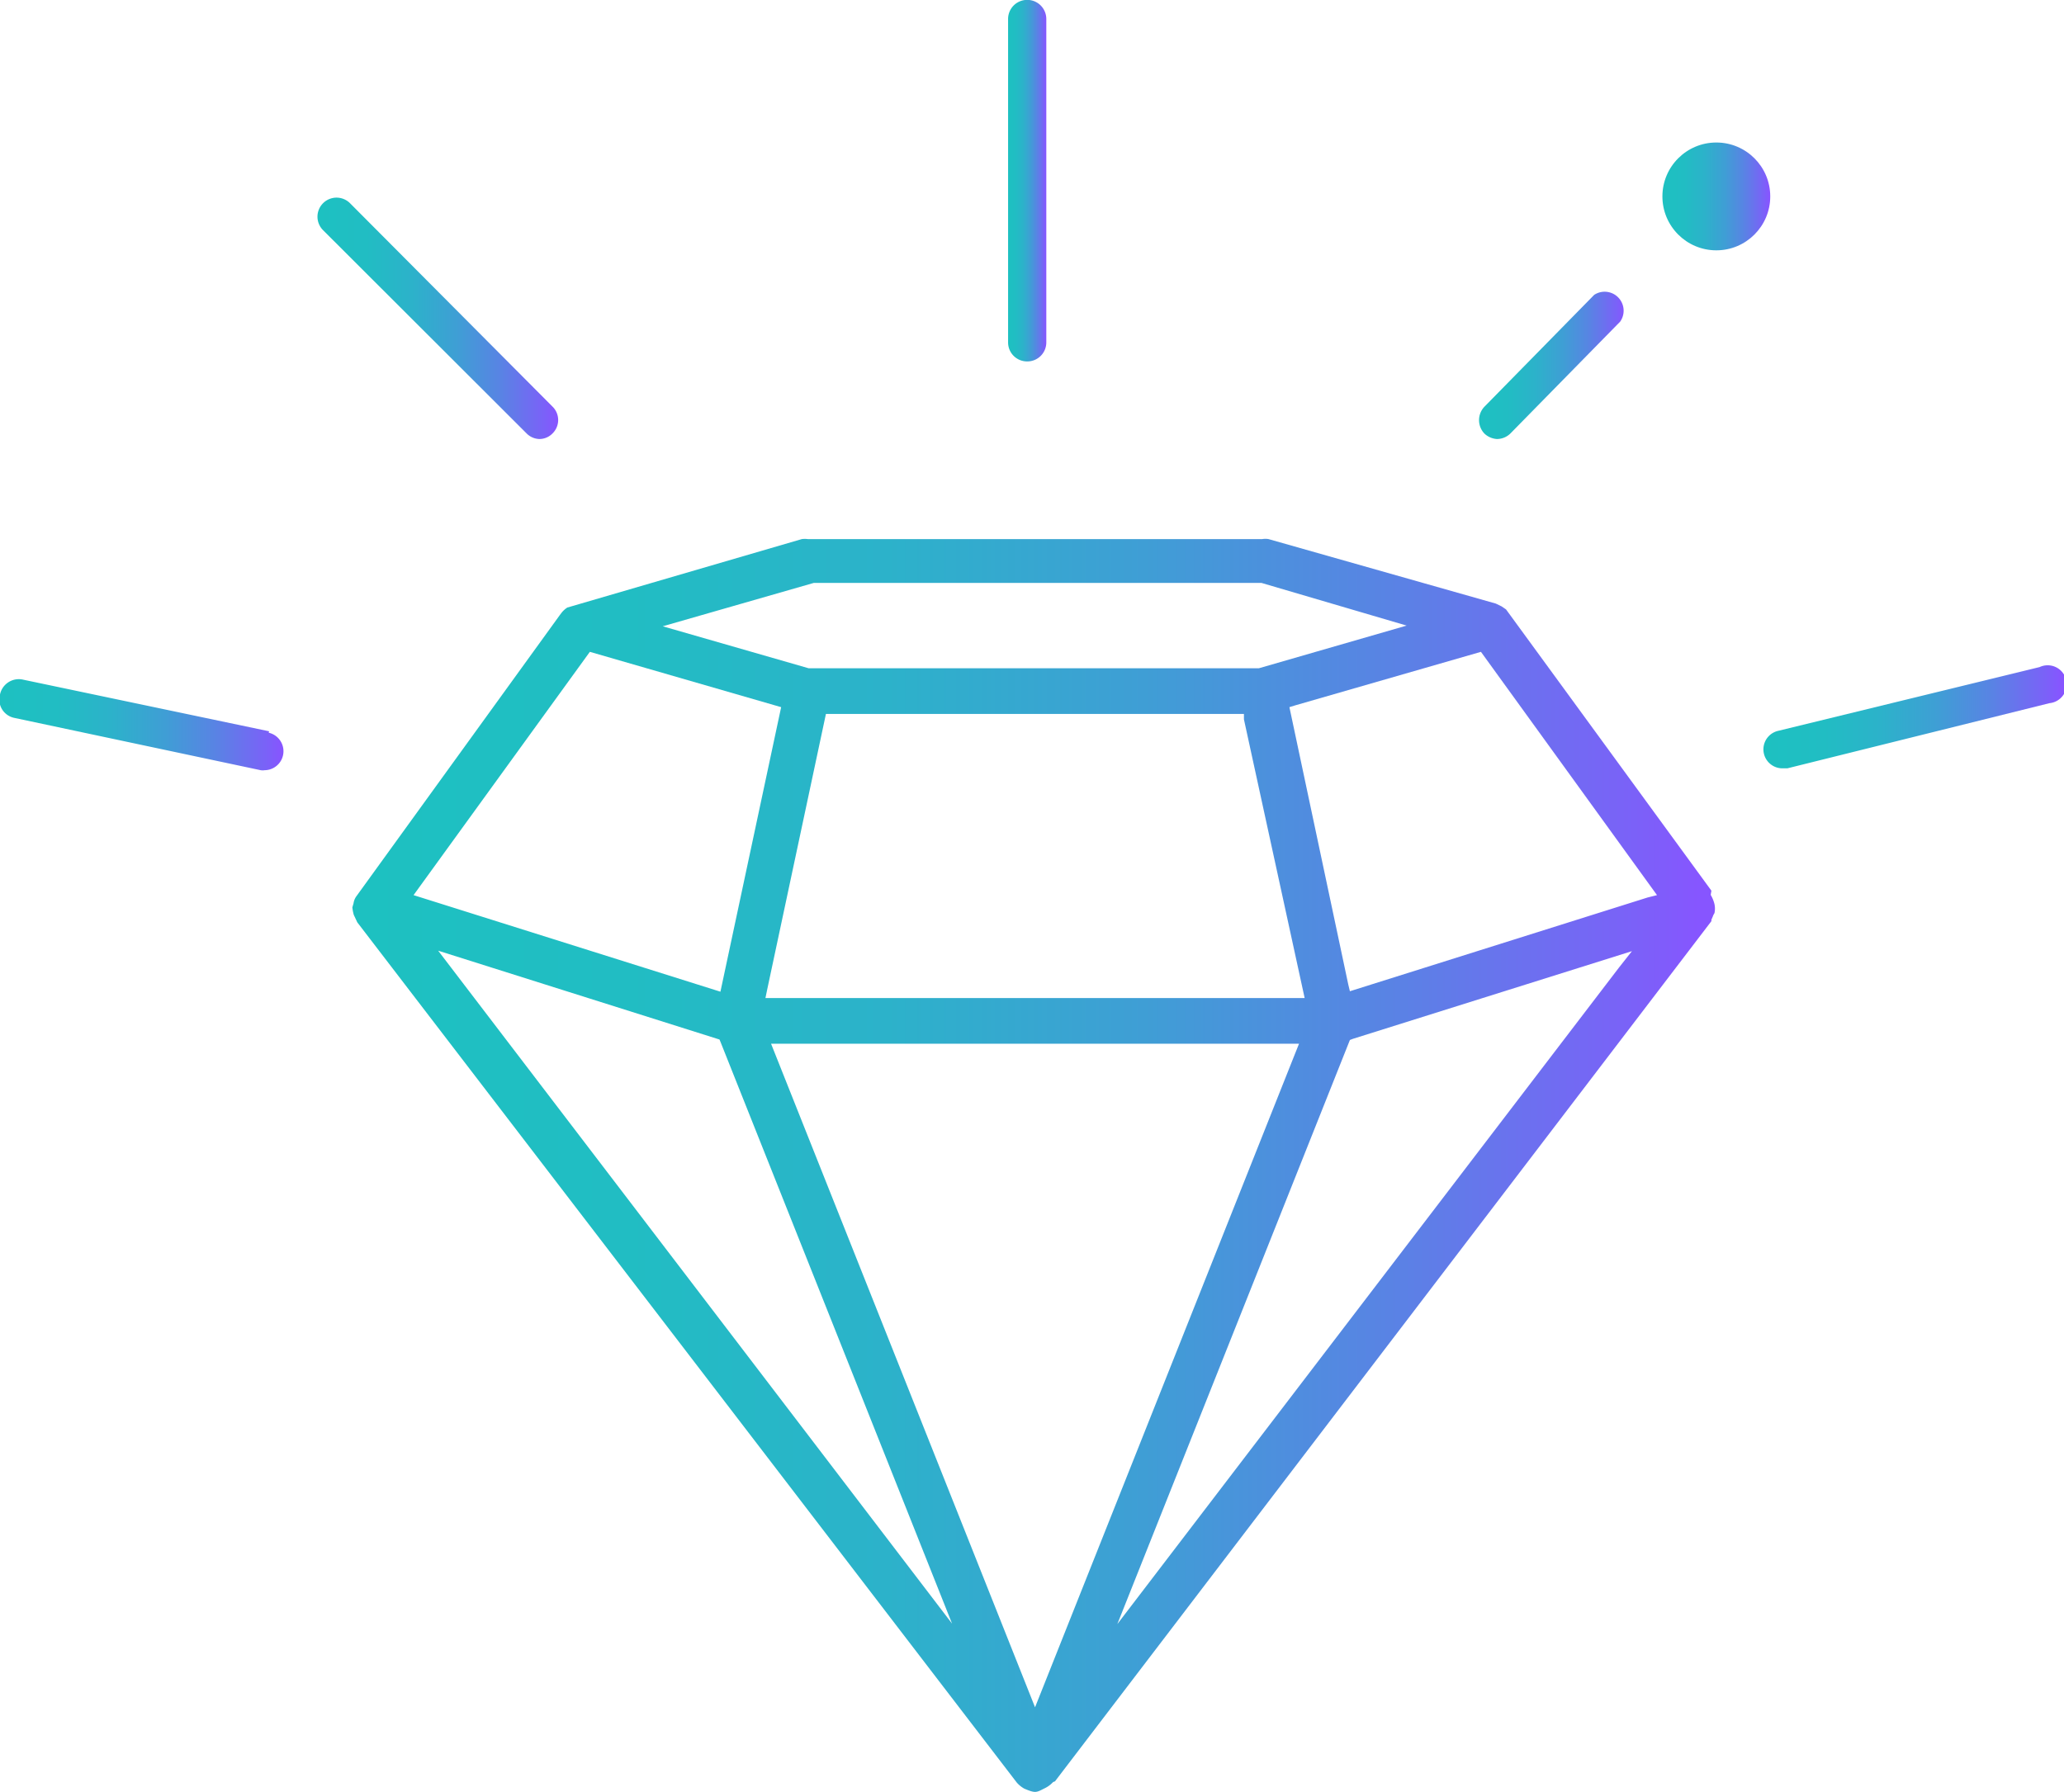 <svg xmlns="http://www.w3.org/2000/svg" xmlns:xlink="http://www.w3.org/1999/xlink" viewBox="0 0 88.04 76.45"><defs><style>.cls-1{fill:url(#名称未設定グラデーション_595);}.cls-2{fill:url(#名称未設定グラデーション_595-2);}.cls-3{fill:url(#名称未設定グラデーション_595-3);}.cls-4{fill:url(#名称未設定グラデーション_595-4);}.cls-5{fill:url(#名称未設定グラデーション_595-5);}.cls-6{fill:url(#名称未設定グラデーション_595-6);}.cls-7{fill:url(#名称未設定グラデーション_595-7);}</style><linearGradient id="名称未設定グラデーション_595" x1="15.08" y1="49.69" x2="73.21" y2="49.69" gradientUnits="userSpaceOnUse"><stop offset="0" stop-color="#1dc1c1"/><stop offset="0.2" stop-color="#21bdc3"/><stop offset="0.39" stop-color="#2cb2ca"/><stop offset="0.58" stop-color="#3f9ed5"/><stop offset="0.76" stop-color="#5983e4"/><stop offset="0.94" stop-color="#7b61f8"/><stop offset="0.99" stop-color="#8755ff"/></linearGradient><linearGradient id="名称未設定グラデーション_595-2" x1="75.23" y1="30.61" x2="88.04" y2="30.61" xlink:href="#名称未設定グラデーション_595"/><linearGradient id="名称未設定グラデーション_595-3" x1="43.01" y1="7.71" x2="44.63" y2="7.71" xlink:href="#名称未設定グラデーション_595"/><linearGradient id="名称未設定グラデーション_595-4" x1="13.55" y1="13.58" x2="23.84" y2="13.58" xlink:href="#名称未設定グラデーション_595"/><linearGradient id="名称未設定グラデーション_595-5" x1="63.04" y1="15.54" x2="69.34" y2="15.54" xlink:href="#名称未設定グラデーション_595"/><linearGradient id="名称未設定グラデーション_595-6" x1="0" y1="30.87" x2="12.12" y2="30.87" xlink:href="#名称未設定グラデーション_595"/><linearGradient id="名称未設定グラデーション_595-7" x1="70.91" y1="8.38" x2="75.51" y2="8.38" xlink:href="#名称未設定グラデーション_595"/></defs><g id="レイヤー_2" data-name="レイヤー 2"><g id="レイヤー_1-2" data-name="レイヤー 1"><path class="cls-1" d="M73,38,64.24,26l-.19-.13-.25-.12L54.11,23a.8.8,0,0,0-.27,0H34.46a1,1,0,0,0-.26,0l-10,2.92a1,1,0,0,0-.26.24l-.06.08-8.68,12a.68.68,0,0,0-.12.3l-.05.17a1.81,1.81,0,0,0,.06.32l.15.32L43.37,76.05a1.21,1.21,0,0,0,.32.26c.47.2.51.17.84,0a1.2,1.2,0,0,0,.39-.28L45,76,73,39.3l0-.06.06-.14a.6.6,0,0,1,.07-.14.9.9,0,0,0,0-.39,1.38,1.38,0,0,0-.16-.39ZM34.71,24.87l19.1,0L60,26.69,53.7,28.51l-19.21,0-6.22-1.79ZM55.65,42.58h-23l.07-.34,2.51-11.78H53.06l0,.23ZM25.16,27.81l8.16,2.36L30.73,42.31,17.64,38.19ZM18.69,40.56l12,3.79.05.12,9.87,24.8ZM44.15,72.84,32.89,44.53H55.41l-.16.4Zm24.9-31.55-21.39,28,9.92-24.92.13-.05,11.9-3.74Zm1.23-3-12.7,4L57.51,42,55,30.17l.26-.08,7.91-2.28,7.51,10.38Z"/><path class="cls-2" d="M87,28.46,75.85,31.18a.81.81,0,0,0,.19,1.6l.2,0L87.42,30A.81.81,0,1,0,87,28.46Z"/><path class="cls-3" d="M43.82,15.42a.81.81,0,0,0,.81-.81V.81A.81.81,0,0,0,43,.81v13.8A.81.81,0,0,0,43.82,15.42Z"/><path class="cls-4" d="M23,18.73a.78.78,0,0,0,.57-.24.8.8,0,0,0,0-1.14L14.93,8.67a.81.81,0,0,0-1.15,1.15l8.68,8.67A.8.8,0,0,0,23,18.73Z"/><path class="cls-5" d="M63.85,18.73a.82.82,0,0,0,.58-.24l4.68-4.77A.81.81,0,0,0,68,12.58l-4.68,4.77a.83.83,0,0,0,0,1.15A.85.85,0,0,0,63.85,18.73Z"/><path class="cls-6" d="M11.48,31.2,1,29a.82.82,0,0,0-1,.63.8.8,0,0,0,.62,1l10.5,2.23a.5.5,0,0,0,.17,0,.81.81,0,0,0,.17-1.6Z"/><circle class="cls-7" cx="73.21" cy="8.38" r="2.3"/></g></g></svg>